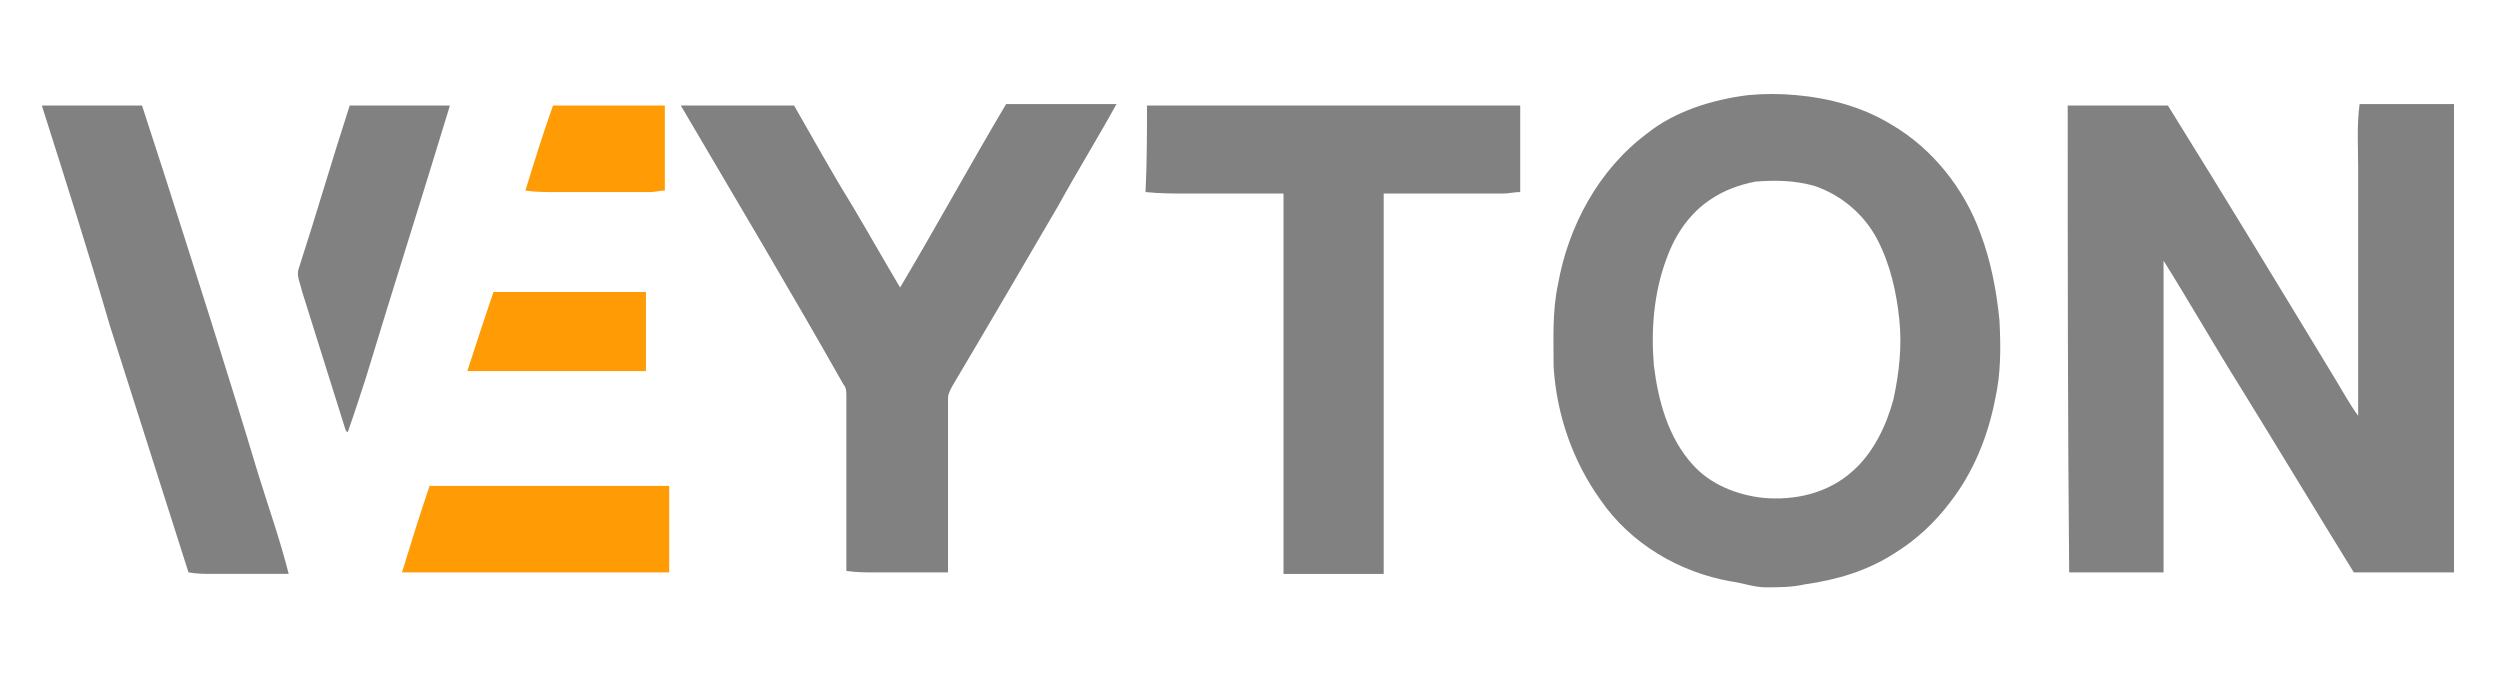 <svg xmlns="http://www.w3.org/2000/svg" version="1.1" id="Layer_1" x="0" y="0" viewBox="0 0 178 48" xml:space="preserve" width="178" height="48"><style type="text/css" id="style3">.st0{fill:#818181}.st1{fill:#ff9b05}</style><g id="g5" transform="matrix(1.034 0 0 1.062 -1.158 -2.043)"><g id="g7"><path class="st0" d="M121.5 8.3c1.1-.1 2.2-.1 3.3 0 2.3.2 4.6.8 6.6 2 2.8 1.6 5 4.3 6.1 7.3.7 1.8 1.1 3.8 1.3 5.8.1 1.8.1 3.6-.3 5.3-.5 2.5-1.5 4.9-3.1 6.9-1 1.3-2.3 2.5-3.8 3.4-1.9 1.2-4 1.8-6.2 2.1-.9.2-1.8.2-2.7.2-.8 0-1.6-.3-2.4-.4-3.5-.6-6.9-2.5-9-5.5-1.9-2.6-3-5.7-3.2-8.9 0-1.8-.1-3.7.3-5.5.7-3.9 2.8-7.7 6.1-10.1 1.9-1.5 4.5-2.3 7-2.6zm.5 5.8c-1.1.2-2.2.6-3.1 1.2-1.4.9-2.4 2.3-3 3.9-.9 2.3-1.1 4.8-.9 7.2.3 2.4 1 4.9 2.7 6.7 1.2 1.3 3 2 4.8 2.2 2.2.2 4.5-.3 6.2-1.8 1.4-1.2 2.3-3 2.8-4.8.4-1.8.6-3.6.4-5.4-.2-1.8-.6-3.6-1.5-5.3-.9-1.7-2.5-3-4.3-3.6-1.4-.4-2.8-.4-4.1-.3z" id="path9" fill="#818181"/></g><path class="st0" d="M4 9h6.9l1.5 4.5c2.2 6.7 4.4 13.4 6.5 20.2.7 2.2 1.5 4.4 2.1 6.7h-5.2c-.6 0-1.1 0-1.7-.1L8.7 23.8C7.2 18.8 5.6 13.9 4 9z" id="path11" fill="#818181"/><path class="st0" d="M25.2 9h6.9c-1.9 6.1-3.9 12.2-5.8 18.3-.4 1.2-.8 2.4-1.2 3.5 0 .2-.2 0-.2-.1l-3-9.3c-.1-.5-.4-1-.2-1.5 1.2-3.6 2.3-7.3 3.5-10.9z" id="path13" fill="#818181"/><path class="st0" d="M48 9h7.8c1.3 2.2 2.6 4.5 4 6.7 1.1 1.8 2.2 3.7 3.3 5.5 2.5-4.1 4.8-8.2 7.3-12.3H78c-1.3 2.3-2.7 4.5-4 6.8-2.4 4-4.8 8-7.3 12.1-.1.2-.3.5-.3.8v11.7h-5c-.7 0-1.3 0-2-.1V28.5c0-.3 0-.6-.2-.8C55.6 21.5 51.8 15.3 48 9z" id="path15" fill="#818181"/><path class="st0" d="M80.1 9h25.7v5.8c-.4 0-.8.1-1.2.1h-8.2v25.5h-6.9V14.9h-6.7c-.9 0-1.8 0-2.8-.1.1-2 .1-3.9.1-5.8z" id="path17" fill="#818181"/><path class="st0" d="M143.5 9h6.9c3.9 6.1 7.7 12.2 11.5 18.3.5.8 1 1.7 1.6 2.5V13.2c0-1.4-.1-2.9.1-4.3h6.5v31.4h-6.9c-2.6-4.1-5.2-8.3-7.8-12.4-1.8-2.8-3.5-5.7-5.3-8.5v20.9h-6.5c-.1-10.4-.1-20.9-.1-31.3z" id="path19" fill="#818181"/><g id="g21"><path class="st1" d="M39.2 9h7.7v5.7c-.3 0-.7.1-1 .1h-6.6c-.7 0-1.3 0-2-.1.6-1.9 1.2-3.8 1.9-5.7z" id="path23" fill="#ff9b05"/><path class="st1" d="M33.3 26.8c.6-1.8 1.2-3.6 1.8-5.3h10.5v5.3H33.3z" id="path25" fill="#ff9b05"/><path class="st1" d="M28.8 40.3c.6-1.9 1.2-3.8 1.9-5.8h16.5v5.8H28.8z" id="path27" fill="#ff9b05"/></g></g></svg>